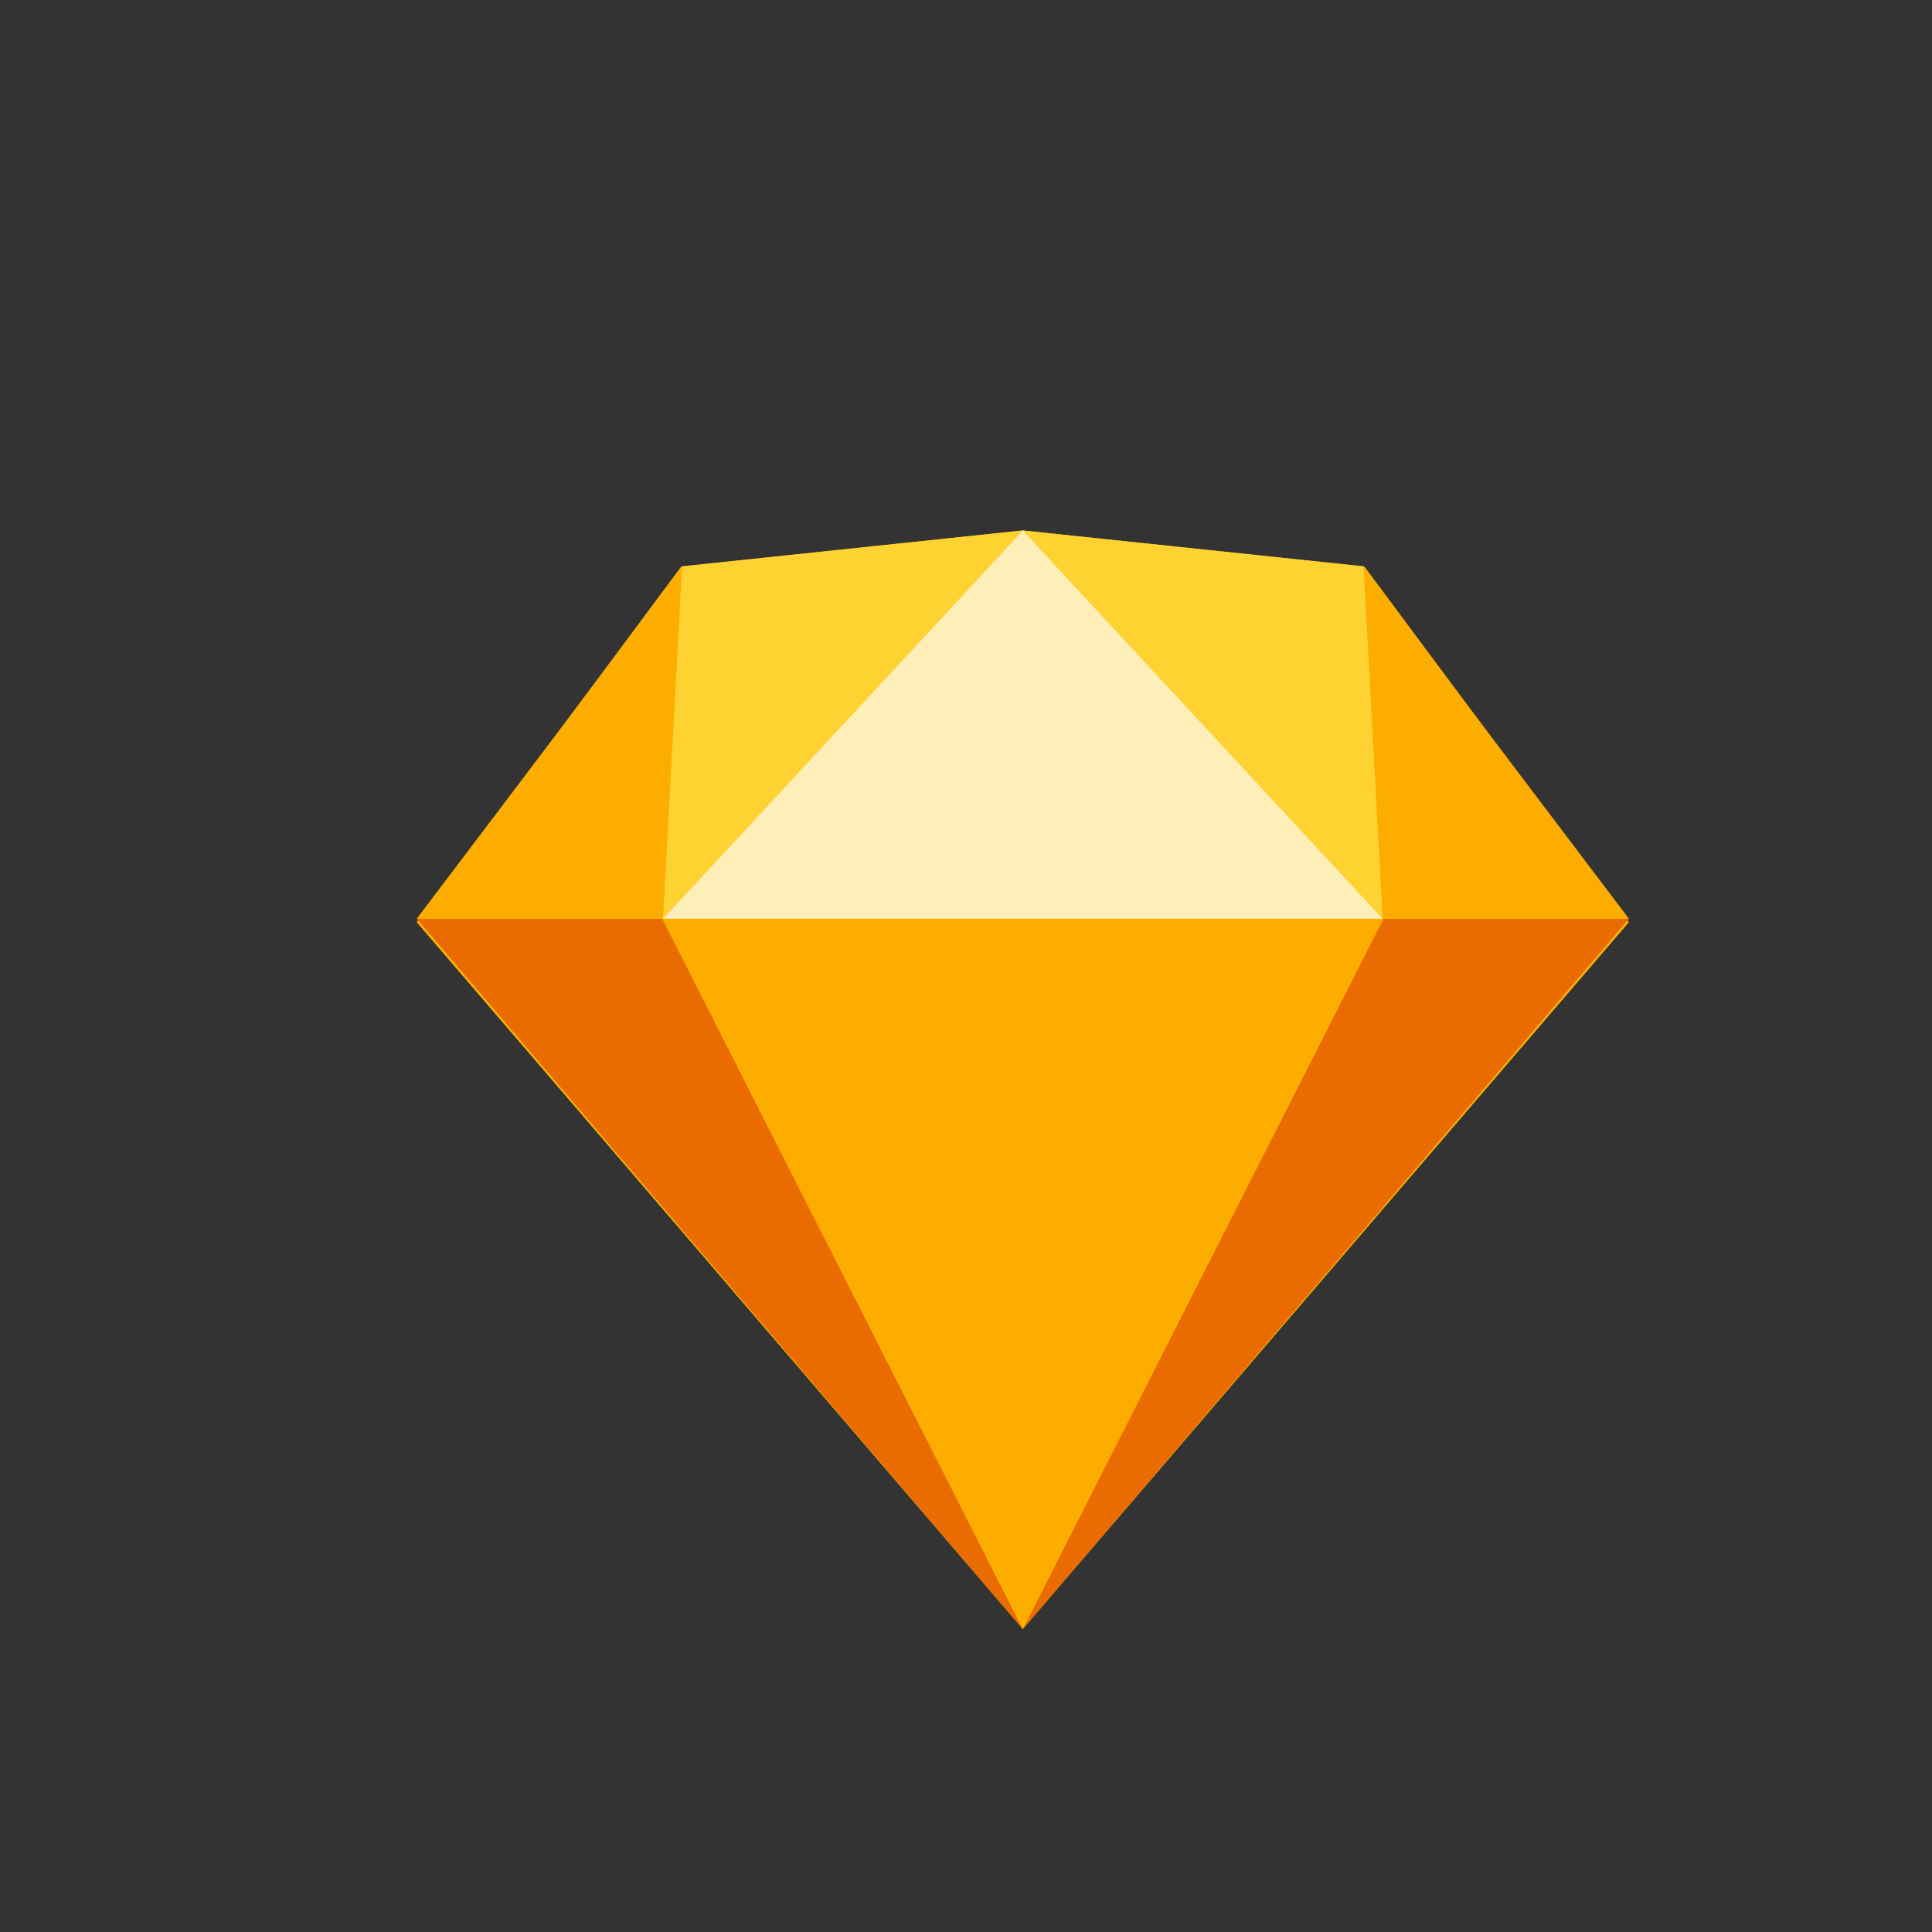 <svg width="68" height="68" viewBox="0 0 68 68" fill="none" xmlns="http://www.w3.org/2000/svg">
<rect x="0" y="0" width="68" height="68" fill="#333333" stroke="none"/>
<g clip-path="url(#clip0_8679_13549)">
<path d="M23.976 19.943L36 18.67L48.024 19.943L57.333 32.458L36 57.336L14.667 32.458L23.976 19.943Z" fill="#FDB300"/>
<path d="M23.308 32.337L36 57.337L14.667 32.337H23.308Z" fill="#EA6C00"/>
<path d="M48.693 32.337L36 57.337L57.334 32.337H48.693Z" fill="#EA6C00"/>
<path d="M23.334 32.337H48.667L36 57.337L23.334 32.337Z" fill="#FDAD00"/>
<path d="M36 18.67L24 19.932L23.334 32.337L36 18.67Z" fill="#FDD231"/>
<path d="M36 18.671L48 19.932L48.667 32.337L36 18.671Z" fill="#FDD231"/>
<path d="M57.334 32.337L48 20.003L48.67 32.337H57.334Z" fill="#FDAD00"/>
<path d="M14.667 32.337L24 20.003L23.33 32.337H14.667Z" fill="#FDAD00"/>
<path d="M36 18.67L23.334 32.337H48.667L36 18.67Z" fill="#FEEEB7"/>
</g>
<defs>
<clipPath id="clip0_8679_13549">
<rect width="42.667" height="38.667" fill="white" transform="translate(14.667 18.667)"/>
</clipPath>
</defs>
</svg>
